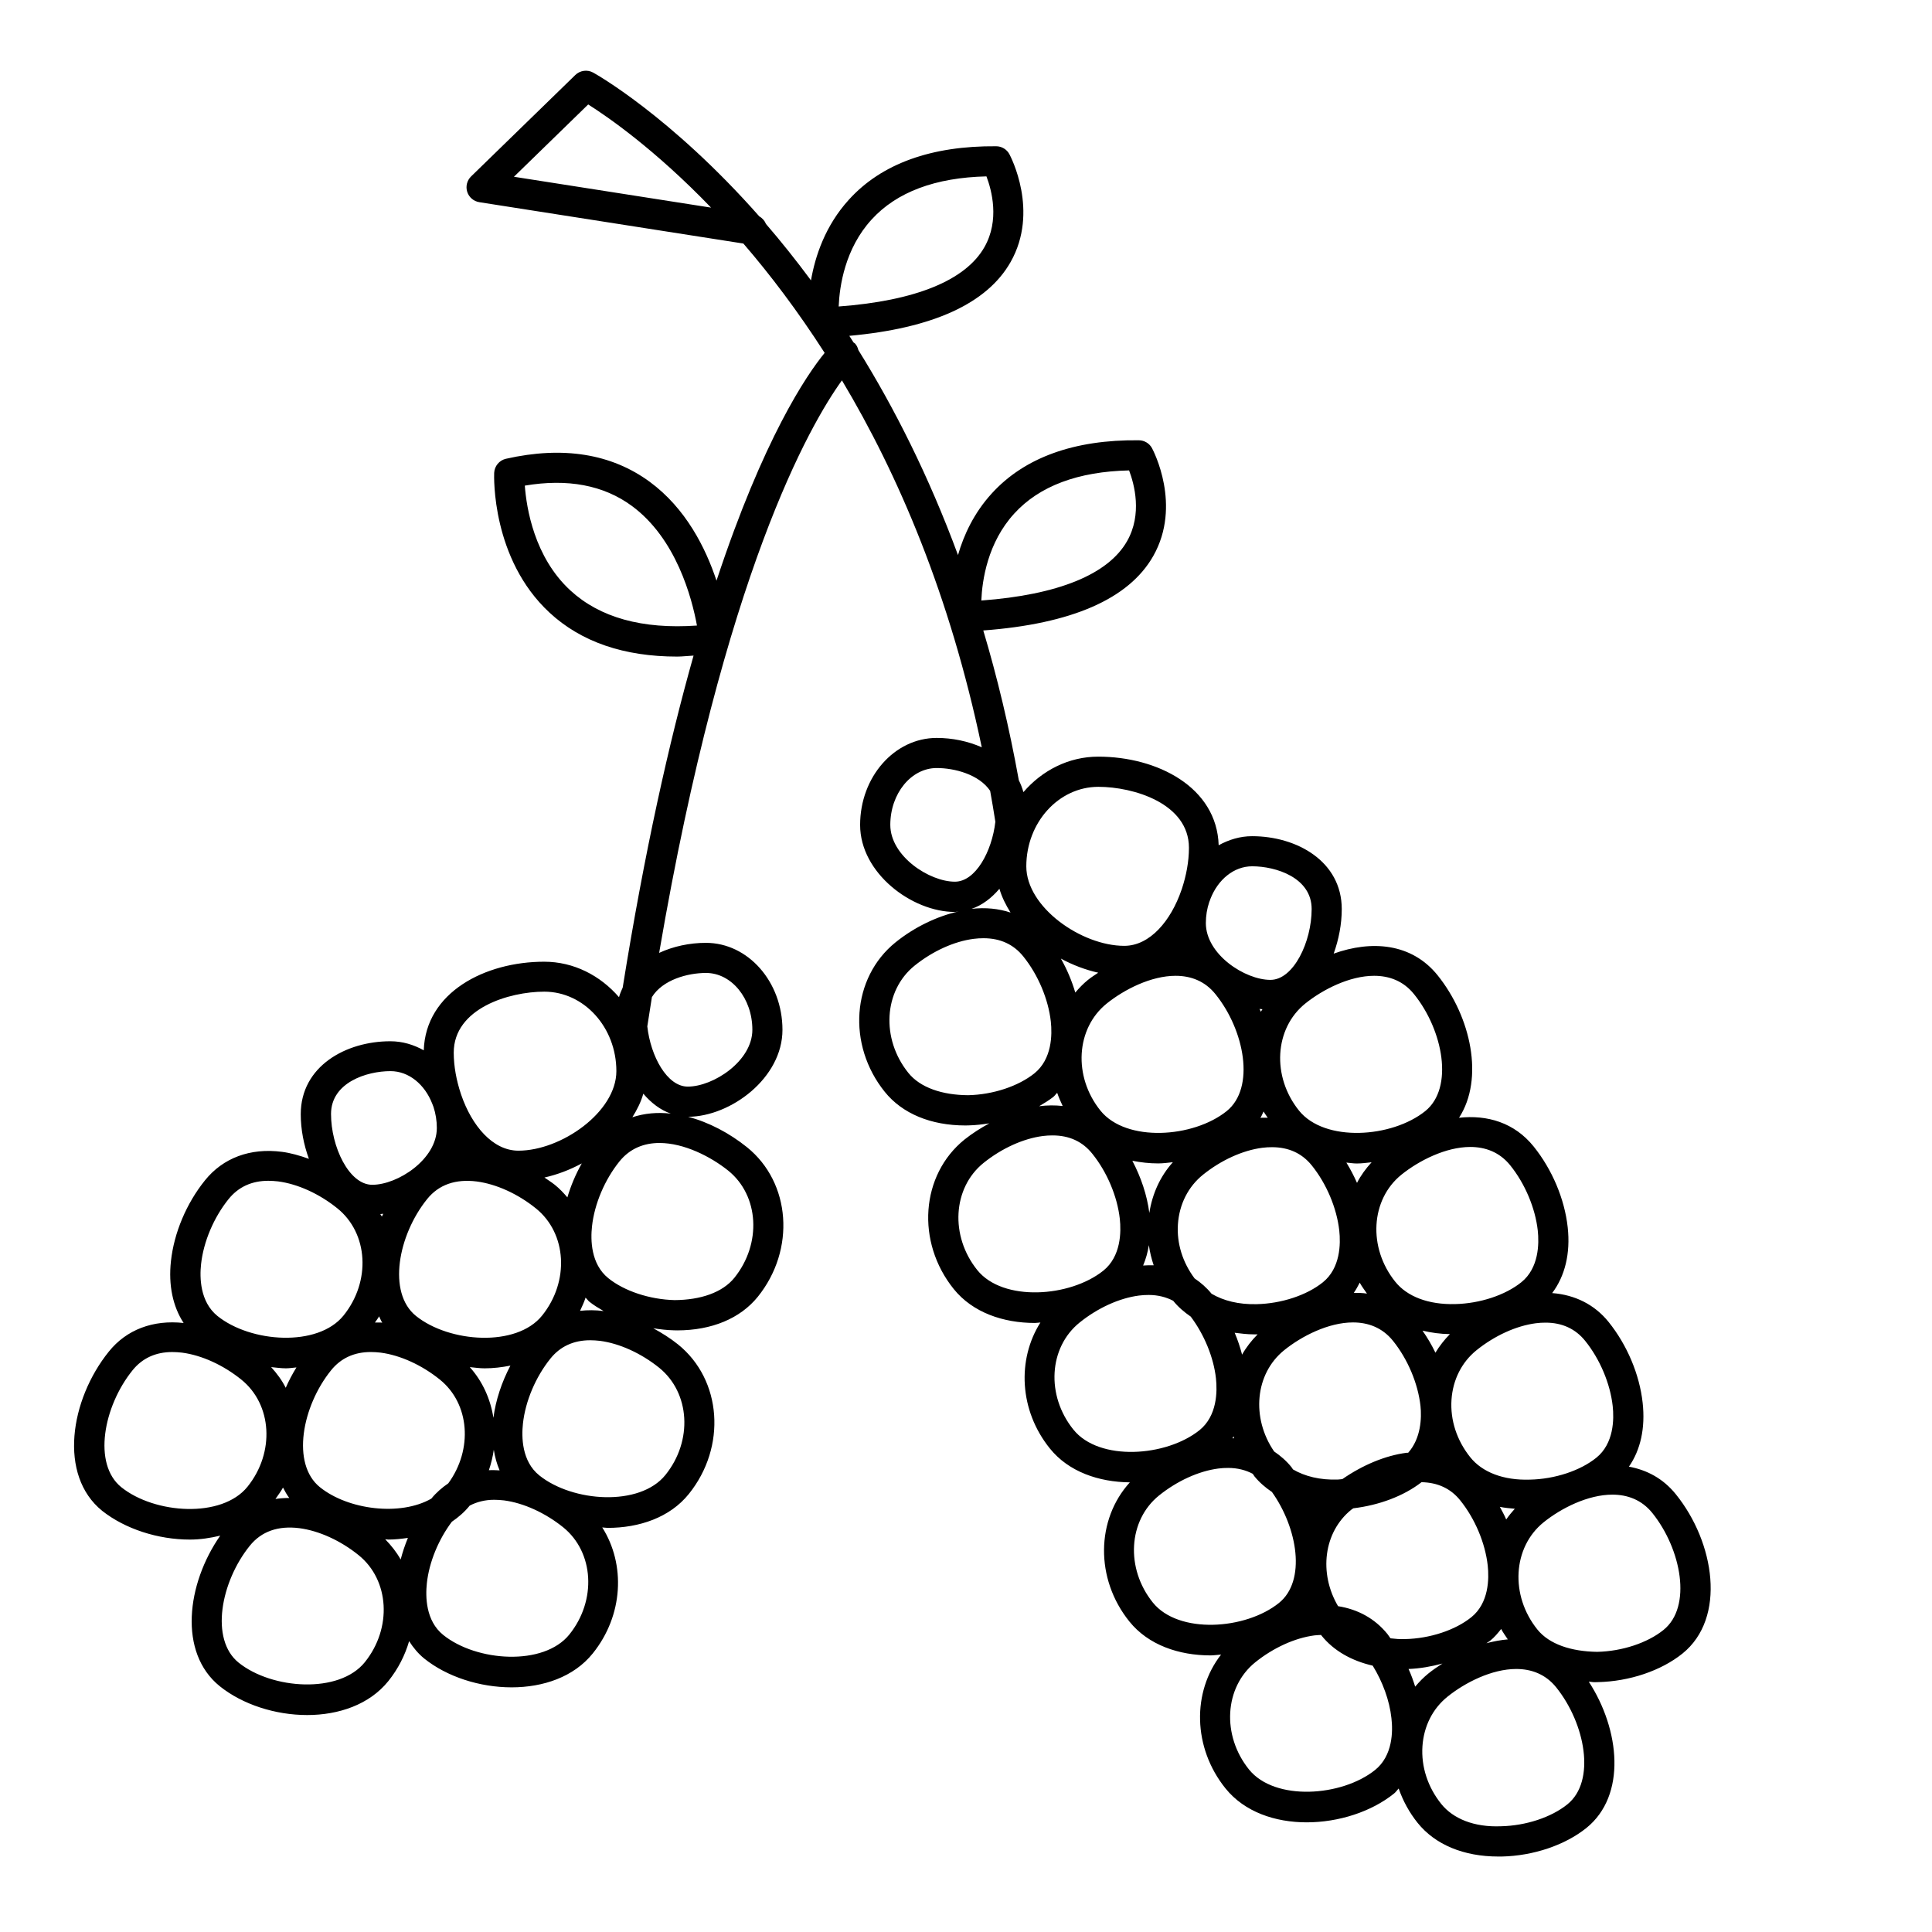 <svg xmlns="http://www.w3.org/2000/svg" width="1200pt" height="1200pt" viewBox="0 0 1200 1200"><path d="m117.94 956.26c6.469 0 12.75-0.984 18.844-2.438-20.859 29.906-26.156 72.656-0.281 93.516 14.109 11.344 34.5 17.906 54.281 17.906 19.594 0 38.625-6.469 50.391-21.047 6.141-7.641 10.406-16.125 12.938-24.844 2.578 4.031 5.625 7.734 9.375 10.781 14.109 11.344 34.5 17.906 54.281 17.906 19.594 0 38.625-6.422 50.391-21.047 19.078-23.672 20.438-55.359 5.906-78.281 1.125 0.047 2.25 0.281 3.375 0.281 19.594 0 38.625-6.422 50.391-21.047 23.578-29.25 20.578-70.922-6.703-92.906-4.781-3.844-10.031-7.125-15.375-10.031 4.219 0.656 8.438 1.172 12.75 1.266 0.703 0 1.406 0.047 2.109 0.047 21.469 0 39.188-7.406 50.062-20.859 23.578-29.25 20.578-70.922-6.703-92.906-10.969-8.812-23.719-15.516-36.562-18.891 26.625-0.188 58.594-24.188 58.594-54s-21.328-54.047-47.531-54.047c-10.125 0-20.25 2.156-29.062 6.234 40.406-235.92 93.75-328.18 113.53-355.6 34.922 58.359 67.078 133.4 86.859 227.9-8.578-3.797-18.281-5.812-27.984-5.812-26.25 0-47.578 24.234-47.578 54.047 0 29.906 32.203 54.047 58.875 54.047 0.844 0 1.594-0.281 2.438-0.375-13.5 3.047-27.469 9.703-39.281 19.219-27.281 21.984-30.281 63.656-6.703 92.906 10.875 13.5 28.594 20.859 50.062 20.859 0.703 0 1.406 0 2.109-0.047 4.266-0.094 8.531-0.609 12.75-1.266-5.344 2.906-10.547 6.188-15.375 10.031-27.281 21.984-30.281 63.656-6.703 92.906 11.812 14.625 30.797 21.047 50.391 21.047 1.125 0 2.25-0.234 3.422-0.281-14.531 22.922-13.219 54.609 5.906 78.281 11.625 14.438 30.328 20.812 49.641 21-20.906 22.969-21.75 59.766-0.281 86.438 11.766 14.625 30.797 21.047 50.391 21.047 2.156 0 4.359-0.375 6.562-0.516-18.047 23.109-17.672 57.797 2.766 83.156 11.812 14.625 30.797 21.047 50.391 21.047 19.828 0 40.219-6.562 54.281-17.906 1.125-0.891 1.875-2.109 2.859-3.094 2.672 7.594 6.562 14.859 11.812 21.375 10.875 13.5 28.594 20.859 50.062 20.859h2.156c19.688-0.422 39.281-7.078 52.547-17.719 25.125-20.25 20.859-61.125 1.5-90.891 1.219 0.047 2.297 0.328 3.516 0.328 0.703 0 1.406 0 2.109-0.047 19.688-0.422 39.281-7.078 52.547-17.719 27.469-22.125 20.062-69.047-4.078-98.953-7.969-9.891-18.141-15.141-29.156-17.156 7.219-10.359 10.266-24 8.531-39.656-1.922-17.625-9.656-35.906-21.141-50.203-8.719-10.828-20.906-16.875-35.062-17.953 7.922-10.5 11.438-24.562 9.656-40.828-1.922-17.625-9.656-35.906-21.141-50.203-12-14.906-28.875-19.781-46.359-17.859 15.703-24.281 7.453-62.672-13.312-88.5-16.172-20.062-41.109-21.844-64.547-13.453 3.141-8.766 5.016-18.281 5.016-27.656 0-29.719-27.984-45.281-55.688-45.281-7.5 0-14.438 2.156-20.766 5.625-1.125-36.094-38.109-55.031-74.812-55.031-18.375 0-34.875 8.578-46.453 22.031-0.75-2.578-1.688-5.062-2.859-7.359-6-33.188-13.453-64.172-22.078-93.047 54.75-4.078 90.375-19.5 105.56-46.219 17.906-31.547 0-65.578-0.75-66.984-1.594-3-4.781-4.922-8.203-4.922-40.172-0.469-71.156 10.781-91.406 33.094-11.016 12.094-17.344 25.781-20.906 38.203-18.188-49.219-39.562-91.453-61.875-127.31-0.375-1.5-0.984-2.906-2.109-4.125-0.281-0.281-0.609-0.375-0.891-0.609-0.891-1.406-1.781-2.766-2.625-4.125 51.703-4.688 85.5-19.969 100.17-45.844 17.906-31.547 0-65.578-0.75-66.984-1.594-3-4.781-4.922-8.203-4.922-40.172-0.328-71.156 10.781-91.406 33.094-14.719 16.125-21 35.062-23.625 50.203-9.375-12.656-18.75-24.375-27.938-35.016-0.797-1.969-2.25-3.656-4.125-4.688-55.266-62.625-102.28-88.875-103.31-89.391-3.609-1.969-8.062-1.312-11.016 1.547l-64.734 63c-2.531 2.484-3.469 6.188-2.391 9.562s3.984 5.859 7.5 6.422l164.02 25.688c16.5 19.125 33.656 41.719 50.484 67.922-11.25 13.781-37.969 53.062-67.172 141.47-6.75-20.344-19.031-44.906-41.484-61.406-23.766-17.438-53.812-22.312-89.297-14.297-4.125 0.938-7.125 4.547-7.312 8.766-0.094 2.156-1.688 53.391 34.406 86.812 19.641 18.188 46.219 27.281 79.266 27.281 3.234 0 6.797-0.469 10.172-0.609-15.188 53.719-30.422 121.45-44.016 206.21-0.891 1.875-1.688 3.844-2.297 5.953-11.625-13.453-28.078-22.031-46.453-22.031-36.656 0-73.641 18.938-74.812 55.031-6.281-3.516-13.266-5.625-20.766-5.625-27.656 0-55.641 15.562-55.641 45.328 0 9.422 1.875 18.938 5.062 27.703-5.625-2.016-11.297-3.656-16.781-4.359-19.641-2.531-36.516 3.75-47.766 17.719-11.484 14.25-19.219 32.531-21.141 50.203-1.641 15.047 1.219 28.172 7.875 38.391-19.031-2.062-35.484 4.125-46.453 17.766-24.094 29.906-31.5 76.828-4.078 98.953 14.203 11.203 34.594 17.812 54.422 17.812zm512.06-637.31c15.562-17.062 39.562-26.062 71.297-26.766 3.281 8.672 8.25 27.188-1.219 43.875-11.719 20.719-42.938 33.422-90.562 36.938 0.516-12.562 3.891-35.953 20.484-54.047zm-88.594-182.63c15.562-17.062 39.562-26.016 71.297-26.766 3.281 8.672 8.25 27.188-1.219 43.875-11.719 20.719-42.938 33.422-90.562 36.938 0.516-12.609 3.891-35.953 20.484-54.047zm-222.19-26.531 46.125-44.906c12 7.594 41.344 27.797 76.312 64.078zm559.78 937.82c-1.172-3.703-2.484-7.406-4.125-10.969 7.172-0.281 14.25-1.547 21.047-3.375-2.953 1.922-5.906 3.891-8.625 6.094-3.094 2.484-5.812 5.297-8.297 8.25zm-148.82-441.52c9.375 0 18.188 3.188 24.797 11.438 18.047 22.359 24.844 58.172 6.938 72.609-20.719 16.641-62.391 19.5-78.375-0.281-17.062-21.188-15.328-51.047 3.844-66.516 10.969-8.812 27.609-17.25 42.797-17.25zm-10.828 116.53c3.047 0 6.094-0.422 9.141-0.75-7.828 8.719-12.75 19.5-14.625 31.5-1.406-11.016-5.156-22.125-10.547-32.391 5.25 1.031 10.594 1.641 16.031 1.641zm-5.766 50.766c0.609 4.266 1.594 8.438 3 12.516-2.156-0.094-4.359 0-6.562 0.141 1.641-3.938 2.859-8.156 3.562-12.656zm18.047-12.984c0.844-12.422 6.375-23.344 15.562-30.75 11.25-9.047 24.609-15.141 36.797-16.734 2.109-0.281 4.125-0.375 6.094-0.375 10.312 0 18.609 3.797 24.656 11.297 9.188 11.391 15.562 26.531 17.109 40.5 0.891 8.203 0.75 23.297-10.172 32.109-9.984 8.062-25.781 13.266-41.156 13.594-11.109 0.281-20.578-2.109-27.984-6.469-3.094-3.797-6.656-6.891-10.547-9.516-7.453-9.938-11.156-21.797-10.359-33.656zm47.062 68.391h2.438c-3.797 3.844-7.078 8.016-9.656 12.609-1.172-4.594-2.719-9.188-4.594-13.594 3.844 0.469 7.688 0.984 11.812 0.984zm-12.516 63.281c0.141 0.422 0.188 0.844 0.281 1.266-0.281 0-0.656 0.047-0.938 0 0.281-0.375 0.422-0.891 0.656-1.266zm31.453-53.438c10.922-8.812 27.562-17.25 42.75-17.25 9.328 0 18.188 3.188 24.797 11.391 9.188 11.391 15.562 26.531 17.109 40.453 0.797 7.406 0.328 20.156-7.641 29.109-0.328 0.047-0.609 0-0.891 0-13.312 1.688-27.469 7.688-39.984 16.359-0.938 0.047-1.875 0.281-2.859 0.281-11.109 0.375-20.484-2.016-27.797-6.281-0.375-0.469-0.609-0.984-0.984-1.453-3.141-3.891-6.797-7.031-10.734-9.703-14.297-20.812-11.953-48.234 6.234-62.906zm64.172 176.34c-7.828-9.703-18.469-15.422-30.703-17.344-12.047-20.438-9.047-45.984 8.25-59.953 0.375-0.281 0.797-0.562 1.219-0.844 16.031-1.922 31.266-7.594 42.375-16.219 9.984 0.188 18.094 3.891 24 11.25 9.188 11.391 15.562 26.531 17.109 40.5 0.891 8.203 0.75 23.297-10.172 32.109-9.984 8.062-25.781 13.266-41.156 13.594-3.188 0.141-6.094-0.141-9-0.469-0.75-0.844-1.219-1.781-1.922-2.625zm63.75 4.125c2.625-2.109 4.781-4.688 6.844-7.312 1.172 2.25 2.719 4.312 4.125 6.469-4.406 0.375-8.859 1.219-13.312 2.391 0.703-0.562 1.641-0.984 2.344-1.547zm9.984-75.328c-1.125-2.672-2.578-5.25-3.938-7.828 2.953 0.609 6.141 0.891 9.281 1.172-1.922 2.109-3.703 4.312-5.344 6.656zm-43.969-103.59c-2.297-4.781-4.969-9.328-8.016-13.688 5.344 1.266 10.969 2.062 17.016 2.156-3.469 3.516-6.469 7.359-9 11.531zm-50.719-37.172c1.453-1.969 2.531-4.125 3.703-6.328 1.266 2.344 2.953 4.547 4.5 6.797-2.672-0.422-5.391-0.469-8.203-0.469zm2.016-68.297c-1.922-4.359-4.125-8.578-6.609-12.609 2.156 0.188 4.312 0.562 6.469 0.562 3.047 0 6.094-0.422 9.188-0.75-3.562 3.938-6.703 8.156-9.047 12.797zm-60-40.406c0.797-1.219 1.312-2.625 1.969-3.938 0.75 1.359 1.734 2.578 2.578 3.891-1.5 0.047-2.953-0.094-4.547 0.047zm0.281-65.906c-0.281-0.562-0.562-1.125-0.844-1.734 0.609 0.094 1.219 0.141 1.828 0.188-0.281 0.562-0.703 0.984-0.984 1.547zm-107.48-19.688c-2.906 2.344-5.438 5.016-7.781 7.781-2.156-7.266-5.156-14.438-8.953-21.094 7.406 4.031 15.281 6.984 23.203 8.766-2.156 1.453-4.406 2.859-6.469 4.547zm-122.68-96.375c0-19.453 12.938-35.297 28.828-35.297 11.109 0 26.297 3.984 33.188 14.156 1.125 6.375 2.25 12.703 3.234 19.219-2.109 18.469-12.328 37.219-25.125 37.219-15.844 0-40.125-15.797-40.125-35.297zm67.781 39.703c1.5 5.203 3.984 10.078 6.891 14.766-7.359-2.438-15.469-3.281-24.188-2.297 6.609-2.25 12.375-6.703 17.297-12.469zm-19.453 128.21c-16.031-0.094-29.766-4.688-37.125-13.875-17.062-21.188-15.328-51.047 3.844-66.562 11.25-9.047 24.609-15.141 36.797-16.688 2.109-0.281 4.125-0.375 6.094-0.375 10.359 0 18.609 3.797 24.656 11.297 9.188 11.391 15.562 26.531 17.109 40.453 0.891 8.203 0.75 23.297-10.172 32.156-9.984 8.016-25.734 13.266-41.203 13.594zm52.969 1.031c0.891-0.75 1.5-1.734 2.344-2.531 0.938 2.766 2.156 5.484 3.422 8.203-4.688-0.516-9.562-0.516-14.625 0.141 3.094-1.828 6.188-3.703 8.859-5.812zm-47.25 107.62c-17.062-21.188-15.328-51.047 3.844-66.562 11.25-9.047 24.609-15.141 36.797-16.734 2.109-0.281 4.125-0.375 6.094-0.375 10.359 0 18.609 3.797 24.656 11.344 9.188 11.391 15.562 26.531 17.109 40.453 0.891 8.203 0.75 23.297-10.172 32.156-20.719 16.641-62.391 19.5-78.328-0.281zm63.562 32.531c11.25-9.047 24.609-15.141 36.797-16.734 2.062-0.281 4.125-0.375 6.094-0.375 5.719 0 10.781 1.312 15.188 3.609 3.094 3.844 6.844 7.031 10.922 9.844 8.344 11.109 14.203 25.219 15.656 38.344 0.891 8.203 0.75 23.297-10.172 32.156-20.719 16.641-62.391 19.5-78.328-0.281-17.156-21.234-15.375-51.094 3.844-66.562zm45.469 173.95c-17.062-21.188-15.328-51.047 3.844-66.516 11.25-9.047 24.609-15.141 36.797-16.734 2.062-0.281 4.125-0.375 6.094-0.375 5.812 0 10.875 1.312 15.328 3.656 0.375 0.469 0.609 1.031 0.984 1.5 3.094 3.844 6.844 7.031 10.922 9.797 15.984 22.453 21.375 55.219 4.359 68.906-20.672 16.688-62.391 19.547-78.328-0.234zm138.05 103.97c-20.719 16.641-62.391 19.5-78.328-0.281-17.062-21.188-15.328-51.047 3.844-66.562 11.25-9.047 24.609-15.141 36.797-16.734 1.453-0.188 2.812-0.188 4.125-0.281l0.281 0.422c7.594 9.422 18.609 15.609 31.781 18.656 6.188 10.031 10.453 21.656 11.625 32.578 0.984 8.25 0.844 23.344-10.125 32.203zm119.39 21.375c-9.984 8.062-25.781 13.266-41.203 13.594-16.688 0.703-29.766-4.688-37.125-13.875-8.344-10.406-12.516-23.062-11.672-35.812 0.844-12.422 6.328-23.344 15.516-30.75 10.922-8.812 27.562-17.25 42.75-17.25 9.328 0 18.188 3.188 24.797 11.391 18.094 22.5 24.844 58.312 6.938 72.703zm59.719-108.33c-9.984 8.062-25.781 13.266-41.203 13.594-16.125-0.234-29.719-4.688-37.125-13.875-17.062-21.188-15.328-51.047 3.844-66.562 10.922-8.812 27.562-17.203 42.75-17.203 9.328 0 18.188 3.188 24.797 11.391 18.047 22.453 24.844 58.266 6.938 72.656zm-48.656-179.58c9.188 11.391 15.562 26.531 17.109 40.5 0.891 8.203 0.75 23.297-10.172 32.109-9.984 8.062-25.781 13.266-41.156 13.594-16.688 0.562-29.766-4.688-37.125-13.875-8.344-10.406-12.516-23.062-11.672-35.766 0.844-12.422 6.375-23.344 15.562-30.75 11.25-9.047 24.609-15.141 36.797-16.734 2.109-0.281 4.125-0.375 6.094-0.375 10.219 0 18.516 3.797 24.562 11.297zm-71.344-120.42c9.328 0 18.188 3.188 24.797 11.391 9.188 11.391 15.562 26.531 17.109 40.453 0.891 8.203 0.75 23.344-10.172 32.156-9.984 8.062-25.781 13.266-41.203 13.594-16.547 0.422-29.766-4.688-37.125-13.875-17.062-21.188-15.328-51.047 3.844-66.516 10.922-8.766 27.562-17.203 42.75-17.203zm-59.719-106.31c9.375 0 18.188 3.188 24.797 11.438 18.047 22.359 24.844 58.172 6.938 72.609-20.719 16.641-62.391 19.5-78.375-0.281-17.062-21.188-15.328-51.047 3.844-66.516 10.969-8.812 27.609-17.25 42.797-17.25zm-75.75-68.016c14.812 0 36.938 7.078 36.938 26.531 0 20.344-11.203 44.016-25.594 44.016-15.844 0-40.125-15.797-40.125-35.297 0-4.594 0.75-9 2.109-13.031 0.234-0.656 0.562-1.312 0.75-2.016 4.641-11.906 14.484-20.203 25.922-20.203zm-95.531-49.359c21.75 0 56.25 10.266 56.25 37.875 0 8.531-1.688 17.344-4.406 25.547-0.094 0.188-0.141 0.422-0.234 0.656-6.562 19.125-19.594 34.688-35.531 34.688-26.578 0-60.844-23.953-60.844-49.359 0-27.281 20.109-49.406 44.766-49.406zm-327.94-121.97c-22.5-20.719-27.281-51.281-28.312-65.109 26.625-4.5 48.938-0.281 66.422 12.562 27.609 20.25 37.359 57.188 40.5 74.344-33.984 2.391-60.328-4.969-78.609-21.797zm-1.875 376.97c-2.344-2.766-4.875-5.438-7.781-7.781-2.062-1.641-4.312-3.047-6.469-4.547 7.922-1.781 15.75-4.734 23.203-8.766-3.797 6.703-6.797 13.828-8.953 21.094zm-84.516 187.13c-19.266 11.016-51.656 6.984-69.188-7.125-17.906-14.438-11.109-50.25 6.938-72.609 6.047-7.5 14.344-11.344 24.656-11.344 1.969 0 3.984 0.141 6.094 0.375 12.188 1.594 25.594 7.688 36.797 16.734 18.609 15 20.625 43.406 5.25 64.453-3.844 2.625-7.453 5.719-10.547 9.516zm-9.516-113.48c-17.906-14.438-11.109-50.25 6.938-72.609 7.219-8.953 17.625-12.562 30.75-10.922 12.188 1.594 25.594 7.688 36.797 16.734 19.219 15.469 20.953 45.328 3.844 66.562-15.891 19.781-57.609 16.875-78.328 0.234zm48.328 83.109c0.703 4.594 1.922 8.859 3.609 12.797-2.25-0.094-4.5-0.234-6.656-0.094 1.406-4.172 2.438-8.438 3.047-12.703zm-0.234-19.828c-1.828-11.672-6.703-22.594-14.672-31.5 3.047 0.281 6.094 0.75 9.188 0.75 5.438 0 10.828-0.656 16.031-1.688-5.391 10.312-9.141 21.422-10.547 32.438zm-69.281-125.02c-0.281-0.562-0.703-0.984-0.984-1.547 0.609-0.047 1.219-0.094 1.828-0.188-0.281 0.609-0.562 1.172-0.844 1.734zm-1.734 61.969c0.656 1.312 1.172 2.719 1.969 3.938-1.547-0.188-3-0.047-4.547-0.094 0.844-1.266 1.875-2.484 2.578-3.844zm-57.984 44.391c-2.344-4.688-5.484-8.906-9.047-12.844 3.047 0.281 6.141 0.75 9.188 0.75 2.203 0 4.312-0.375 6.516-0.562-2.531 4.078-4.734 8.297-6.656 12.656zm-1.688 61.969c1.172 2.25 2.344 4.453 3.891 6.469-2.906 0-5.812 0.188-8.578 0.609 1.594-2.344 3.375-4.641 4.688-7.078zm50.812 108.47c-15.938 19.781-57.656 16.922-78.375 0.281-17.906-14.438-11.109-50.25 6.938-72.609 7.219-8.953 17.625-12.562 30.75-10.922 12.188 1.594 25.594 7.688 36.797 16.734 19.219 15.469 20.953 45.328 3.891 66.516zm12.656-76.359c0.656 0 1.312 0.188 2.016 0.188 4.078 0 8.109-0.469 12.094-1.031-1.828 4.406-3.328 8.906-4.5 13.406-2.578-4.594-5.859-8.719-9.609-12.562zm114.38 59.156c-15.938 19.781-57.656 16.922-78.328 0.281-10.969-8.812-11.062-23.906-10.172-32.156 1.406-13.078 7.219-27.094 15.516-38.156 4.125-2.812 7.875-6.047 11.062-9.984 0 0 0-0.047 0.047-0.047 4.406-2.297 9.469-3.609 15.188-3.609 1.969 0 3.984 0.141 6.094 0.375 12.141 1.594 25.547 7.688 36.797 16.734 19.125 15.516 20.859 45.375 3.797 66.562zm59.672-99.094c-15.938 19.781-57.609 16.922-78.328 0.281-10.969-8.812-11.062-23.906-10.172-32.156 1.5-13.969 7.922-29.062 17.109-40.453 6.047-7.5 14.344-11.344 24.656-11.344 1.969 0 3.984 0.141 6.094 0.375 12.141 1.594 25.547 7.688 36.797 16.734 19.172 15.562 20.953 45.375 3.844 66.562zm-53.016-101.95c1.266-2.719 2.531-5.391 3.422-8.203 0.844 0.797 1.453 1.781 2.344 2.531 2.672 2.156 5.719 3.984 8.859 5.812-5.062-0.656-9.938-0.656-14.625-0.141zm95.859-20.531c-7.406 9.188-21.047 13.781-37.125 13.875-15.422-0.375-31.219-5.578-41.156-13.594-10.969-8.812-11.062-23.906-10.172-32.156 1.5-13.969 7.922-29.062 17.109-40.453 6.656-8.203 15.469-11.391 24.797-11.391 15.234 0 31.828 8.438 42.75 17.203 19.125 15.469 20.859 45.281 3.797 66.516zm-63.375-99.703c2.906-4.641 5.344-9.469 6.797-14.625 4.875 5.719 10.547 10.078 17.062 12.375-8.25-0.938-16.312-0.234-23.859 2.25zm45.75-89.625c15.891 0 28.781 15.844 28.781 35.297 0 19.5-24.281 35.297-40.125 35.297-12.844 0-23.062-18.844-25.125-37.406 0.938-6.188 1.875-12.188 2.859-18.188 6.656-10.781 22.219-15 33.609-15zm-100.45 11.625c24.656 0 44.766 22.125 44.766 49.359 0 25.406-34.266 49.406-60.844 49.406-15.984 0-28.969-15.562-35.531-34.688-0.094-0.234-0.141-0.469-0.234-0.703-2.719-8.203-4.406-16.969-4.406-25.5 0-27.562 34.5-37.875 56.25-37.875zm-95.531 49.359c11.438 0 21.281 8.297 25.922 20.203 0.234 0.703 0.562 1.406 0.797 2.062 1.312 4.031 2.062 8.438 2.062 13.031 0 19.5-24.281 35.297-40.125 35.297-14.438 0-25.594-23.672-25.594-44.016 0.047-19.5 22.125-26.578 36.938-26.578zm-117.66 119.91c1.5-13.969 7.922-29.062 17.109-40.453 6.047-7.5 14.344-11.344 24.656-11.344 1.969 0 3.984 0.141 6.094 0.375 12.188 1.594 25.594 7.688 36.797 16.734 19.219 15.469 20.953 45.328 3.844 66.562-15.938 19.781-57.656 16.922-78.328 0.281-10.922-8.859-11.062-23.953-10.172-32.156zm-42.562 65.906c6.047-7.5 14.344-11.344 24.656-11.344 1.969 0 3.984 0.141 6.094 0.375 12.188 1.594 25.594 7.688 36.797 16.734 19.219 15.469 20.953 45.328 3.844 66.562-15.938 19.781-57.656 16.922-78.375 0.281-17.859-14.438-11.062-50.25 6.984-72.609z"></path></svg>